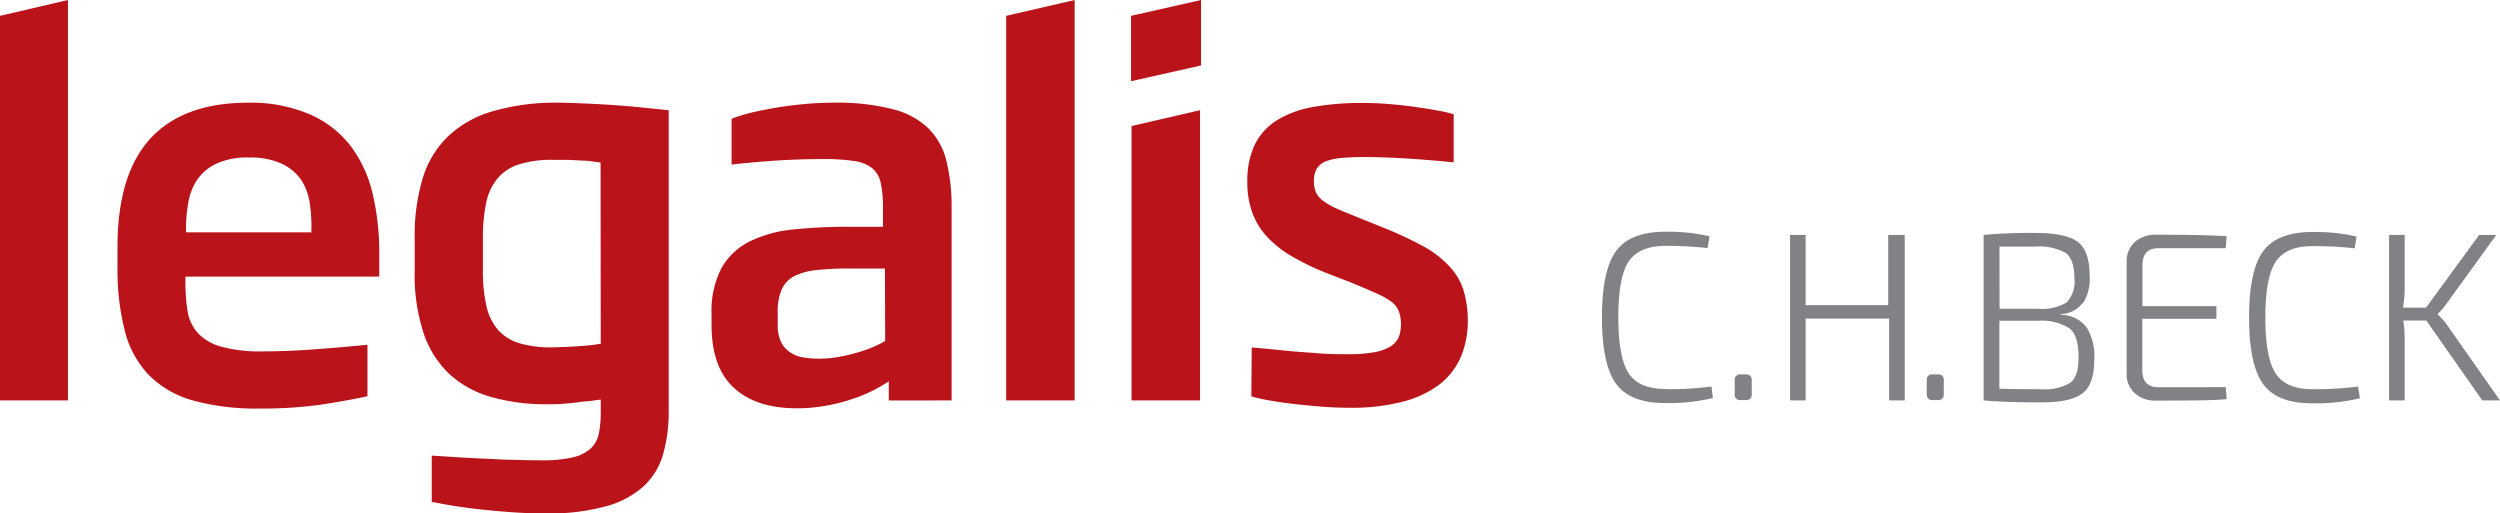<svg xmlns="http://www.w3.org/2000/svg" viewBox="0 0 292.14 60"><defs><style>.cls-1{fill:#ba131a;}.cls-2{fill:#808285;}</style></defs><title>legalis-system-informacji-prawnej</title><g id="Layer_2" data-name="Layer 2"><g id="legalis-system-informacji-prawnej"><g id="_logo-legalis_" data-name="&lt;logo-legalis&gt;"><path id="_legalis_" data-name="&lt;legalis&gt;" class="cls-1" d="M7.94,46.79V0L0,1.85V46.79Zm35-6.5c-2.26.22-4.41.4-6.47.55s-4,.22-5.77.22a16.9,16.9,0,0,1-4.92-.57,5.78,5.78,0,0,1-2.72-1.64,5,5,0,0,1-1.15-2.56,21.25,21.25,0,0,1-.24-3.35v-.62H44.32V29.68a30,30,0,0,0-.79-7.11A14.87,14.87,0,0,0,40.93,17a12.17,12.17,0,0,0-4.73-3.64A17.55,17.55,0,0,0,29,12q-7.58,0-11.44,4.21T13.73,29v2.09a29.08,29.08,0,0,0,.87,7.63,11.48,11.48,0,0,0,2.85,5.16,11.63,11.63,0,0,0,5.15,2.93,27.81,27.81,0,0,0,7.75.93,49.53,49.53,0,0,0,7.47-.5c2.14-.34,3.84-.65,5.12-.94ZM36.38,27.15H21.73v-.53A18.06,18.06,0,0,1,22,23.71a6.83,6.83,0,0,1,1-2.65,5.61,5.61,0,0,1,2.23-1.91,8.5,8.5,0,0,1,3.83-.74,8.65,8.65,0,0,1,3.9.74A5.66,5.66,0,0,1,35.18,21a6.72,6.72,0,0,1,1,2.64,19.4,19.4,0,0,1,.22,2.94ZM70.2,48.06A13.15,13.15,0,0,1,70,50.57a3.27,3.27,0,0,1-.94,1.8,4.52,4.52,0,0,1-2.11,1.07,15.57,15.57,0,0,1-3.74.35q-1.56,0-3.21-.06c-1.09,0-2.2-.08-3.3-.13s-2.2-.1-3.25-.17l-3-.19v5.41l1.74.32c.86.16,1.91.31,3.13.46s2.57.28,4,.39,2.91.18,4.38.18a25.36,25.36,0,0,0,7.13-.84,10.79,10.79,0,0,0,4.43-2.38A8.19,8.19,0,0,0,77.51,53a18.11,18.11,0,0,0,.63-5V12.88l-3-.31c-1-.1-2.14-.2-3.26-.28s-2.24-.14-3.39-.19S66.26,12,65.14,12a26.13,26.13,0,0,0-7.56,1,12.57,12.57,0,0,0-5.17,2.89,11.34,11.34,0,0,0-3,4.9,23,23,0,0,0-.95,7v3.8a21.88,21.88,0,0,0,1,7.22,11.77,11.77,0,0,0,3,4.85,12,12,0,0,0,4.9,2.72,23.43,23.43,0,0,0,6.63.86c.55,0,1.12,0,1.72-.05S67,47.09,67.57,47s1.07-.1,1.53-.16l1.1-.15Zm0-7.88c-.2,0-.51.08-.93.13s-.9.09-1.43.13l-1.66.1c-.58,0-1.14.05-1.67.05a13,13,0,0,1-3.74-.46,5.46,5.46,0,0,1-2.51-1.51,6.35,6.35,0,0,1-1.4-2.78,18.34,18.34,0,0,1-.43-4.28V27.82a20,20,0,0,1,.37-4.07,6.59,6.59,0,0,1,1.3-2.85,5.37,5.37,0,0,1,2.51-1.68,12.6,12.6,0,0,1,4-.54c.63,0,1.24,0,1.84,0l1.64.09c.49,0,.92.07,1.28.12l.81.1Zm41,6.61V24.38a22.3,22.3,0,0,0-.61-5.6,8.09,8.09,0,0,0-2.16-3.84,9.26,9.26,0,0,0-4.18-2.2A26.06,26.06,0,0,0,97.5,12a36.65,36.65,0,0,0-4,.21c-1.28.13-2.46.3-3.53.5s-2,.4-2.78.61a15.2,15.2,0,0,0-1.7.56v5.35c1.88-.21,3.7-.37,5.47-.48s3.5-.16,5.2-.16a23.51,23.51,0,0,1,3.62.22,4.38,4.38,0,0,1,2.15.85,3.07,3.07,0,0,1,1,1.77,13.71,13.71,0,0,1,.25,2.92V26.5h-4a61.63,61.63,0,0,0-6.53.32,14.75,14.75,0,0,0-5.06,1.4,7.79,7.79,0,0,0-3.28,3.1,10.94,10.94,0,0,0-1.16,5.41V38q0,4.91,2.6,7.31t7.34,2.4a18.57,18.57,0,0,0,3.41-.3,19.5,19.5,0,0,0,3-.75,18.23,18.23,0,0,0,2.46-1,21.68,21.68,0,0,0,1.9-1.09v2.23Zm-7.76-6.94a13.25,13.25,0,0,1-1.27.64,15.12,15.12,0,0,1-1.85.67,21.28,21.28,0,0,1-2.22.53,13.08,13.08,0,0,1-2.43.22,10.61,10.61,0,0,1-1.94-.17,3.65,3.65,0,0,1-1.5-.64,3.12,3.12,0,0,1-1-1.22,4.71,4.71,0,0,1-.35-1.94V36.5a6.52,6.52,0,0,1,.47-2.69,3.27,3.27,0,0,1,1.48-1.55,7.54,7.54,0,0,1,2.59-.7,33.93,33.93,0,0,1,3.78-.18h4.21Zm22.14,6.94V0l-8,1.85V46.79Zm14.65,0V12.88l-8,1.85V46.79Zm.12-39.14V0l-8.18,1.85V9.49Zm5.88,38.67a15,15,0,0,0,1.78.41c.81.16,1.75.3,2.81.43s2.19.24,3.39.34,2.4.15,3.58.15a23.5,23.5,0,0,0,6.12-.71,12.08,12.08,0,0,0,4.28-2,8.19,8.19,0,0,0,2.51-3.22,10.61,10.61,0,0,0,.82-4.28,12.28,12.28,0,0,0-.54-3.66A7.34,7.34,0,0,0,169.25,31a12,12,0,0,0-3-2.26,45.09,45.09,0,0,0-4.62-2.15l-2.71-1.09c-1-.41-1.9-.77-2.6-1.07a8.24,8.24,0,0,1-1.66-.93,2.76,2.76,0,0,1-.87-1,3.39,3.39,0,0,1-.25-1.35,2.79,2.79,0,0,1,.34-1.46,2.22,2.22,0,0,1,1.06-.84,6.78,6.78,0,0,1,1.82-.39c.74-.07,1.62-.11,2.64-.11,1.47,0,3.1.06,4.91.17s3.65.26,5.56.45V13.35a15.25,15.25,0,0,0-1.81-.42c-.8-.15-1.68-.29-2.66-.43s-2-.25-3.08-.34-2.08-.13-3-.13a32.32,32.32,0,0,0-5.93.48,11.9,11.9,0,0,0-4.23,1.58,6.93,6.93,0,0,0-2.55,2.85,9.87,9.87,0,0,0-.85,4.32,10.12,10.12,0,0,0,.56,3.52A8.28,8.28,0,0,0,148,27.6a12.47,12.47,0,0,0,2.92,2.33,30.5,30.5,0,0,0,4.15,2l2.59,1c1.26.51,2.27.94,3.06,1.3a9.31,9.31,0,0,1,1.84,1,2.62,2.62,0,0,1,.89,1.12,4.56,4.56,0,0,1,0,3.06,2.56,2.56,0,0,1-1,1.1,5.72,5.72,0,0,1-1.92.66,17.12,17.12,0,0,1-3.05.22c-1.1,0-2.22,0-3.36-.1s-2.21-.15-3.23-.25l-2.75-.27-1.87-.17Z"/><path id="_chbeck_" data-name="&lt;chbeck&gt;" class="cls-2" d="M290.07,46.79h2.07l-6.28-8.94a6.57,6.57,0,0,0-1-1.1v-.08a5.32,5.32,0,0,0,.9-1l5.94-8.21h-2l-6.2,8.49h-2.69A15,15,0,0,0,281,33.7V27.45h-1.82V46.79H281V39.64a15.24,15.24,0,0,0-.16-2.18h2.69Zm-19.85-1.31q-3.09,0-4.29-1.83c-.8-1.21-1.21-3.39-1.21-6.53s.41-5.32,1.21-6.53,2.23-1.83,4.29-1.83a42.14,42.14,0,0,1,4.94.26l.22-1.38a21.6,21.6,0,0,0-5.16-.53q-4.1,0-5.75,2.24t-1.65,7.77q0,5.52,1.65,7.77t5.75,2.24a22,22,0,0,0,5.55-.59l-.22-1.37a39.11,39.11,0,0,1-5.33.31m-18-.23c-1.25,0-1.88-.67-1.88-2v-6H259V35.77h-8.64V31c0-1.36.63-2,1.88-2h7.85l.11-1.4c-1.75-.12-4.51-.17-8.27-.17a3.51,3.51,0,0,0-2.48.87,3,3,0,0,0-.94,2.32v13a3,3,0,0,0,.94,2.32,3.51,3.51,0,0,0,2.48.87c3.76,0,6.52,0,8.27-.17l-.11-1.4Zm-14-7.77a6,6,0,0,1,3.67.93c.67.58,1,1.68,1,3.31s-.32,2.47-.95,3a5.87,5.87,0,0,1-3.51.76c-1.63,0-3.22,0-4.79-.06V37.48Zm-4.57-8.66c.69,0,2.06,0,4.12,0a6.47,6.47,0,0,1,3.63.74c.66.5,1,1.48,1,2.93a3.54,3.54,0,0,1-.89,2.84,5.49,5.49,0,0,1-3.28.75h-4.57Zm9.75,6.63a5.33,5.33,0,0,0,.79-3.18c0-2-.46-3.3-1.39-4s-2.58-1.05-5-1.05a59.63,59.63,0,0,0-6,.23V46.79q2.41.23,6.82.23c2.26,0,3.84-.36,4.75-1.07s1.36-2,1.36-4a6.44,6.44,0,0,0-.89-3.69,3.81,3.81,0,0,0-3-1.47V36.7a3.28,3.28,0,0,0,2.49-1.25m-18.18,9v1.6c0,.47.22.7.67.7h.62a.62.62,0,0,0,.7-.7v-1.6a.62.62,0,0,0-.7-.7h-.62c-.45,0-.67.24-.67.7m-4.5-17v8.21H211V27.45h-1.82V46.79H211V37.23h9.76v9.56h1.82V27.45Zm-17.94,17v1.6a.61.61,0,0,0,.68.7h.61a.62.62,0,0,0,.7-.7v-1.6a.62.62,0,0,0-.7-.7h-.61a.61.61,0,0,0-.68.7m-8.1,1q-3.09,0-4.29-1.83t-1.21-6.53q0-4.71,1.21-6.53t4.29-1.83a41.84,41.84,0,0,1,4.93.26l.23-1.38a21.72,21.72,0,0,0-5.16-.53q-4.09,0-5.75,2.24t-1.66,7.77q0,5.52,1.66,7.77t5.75,2.24a22,22,0,0,0,5.55-.59L200,45.17a39,39,0,0,1-5.32.31"/></g></g></g></svg>